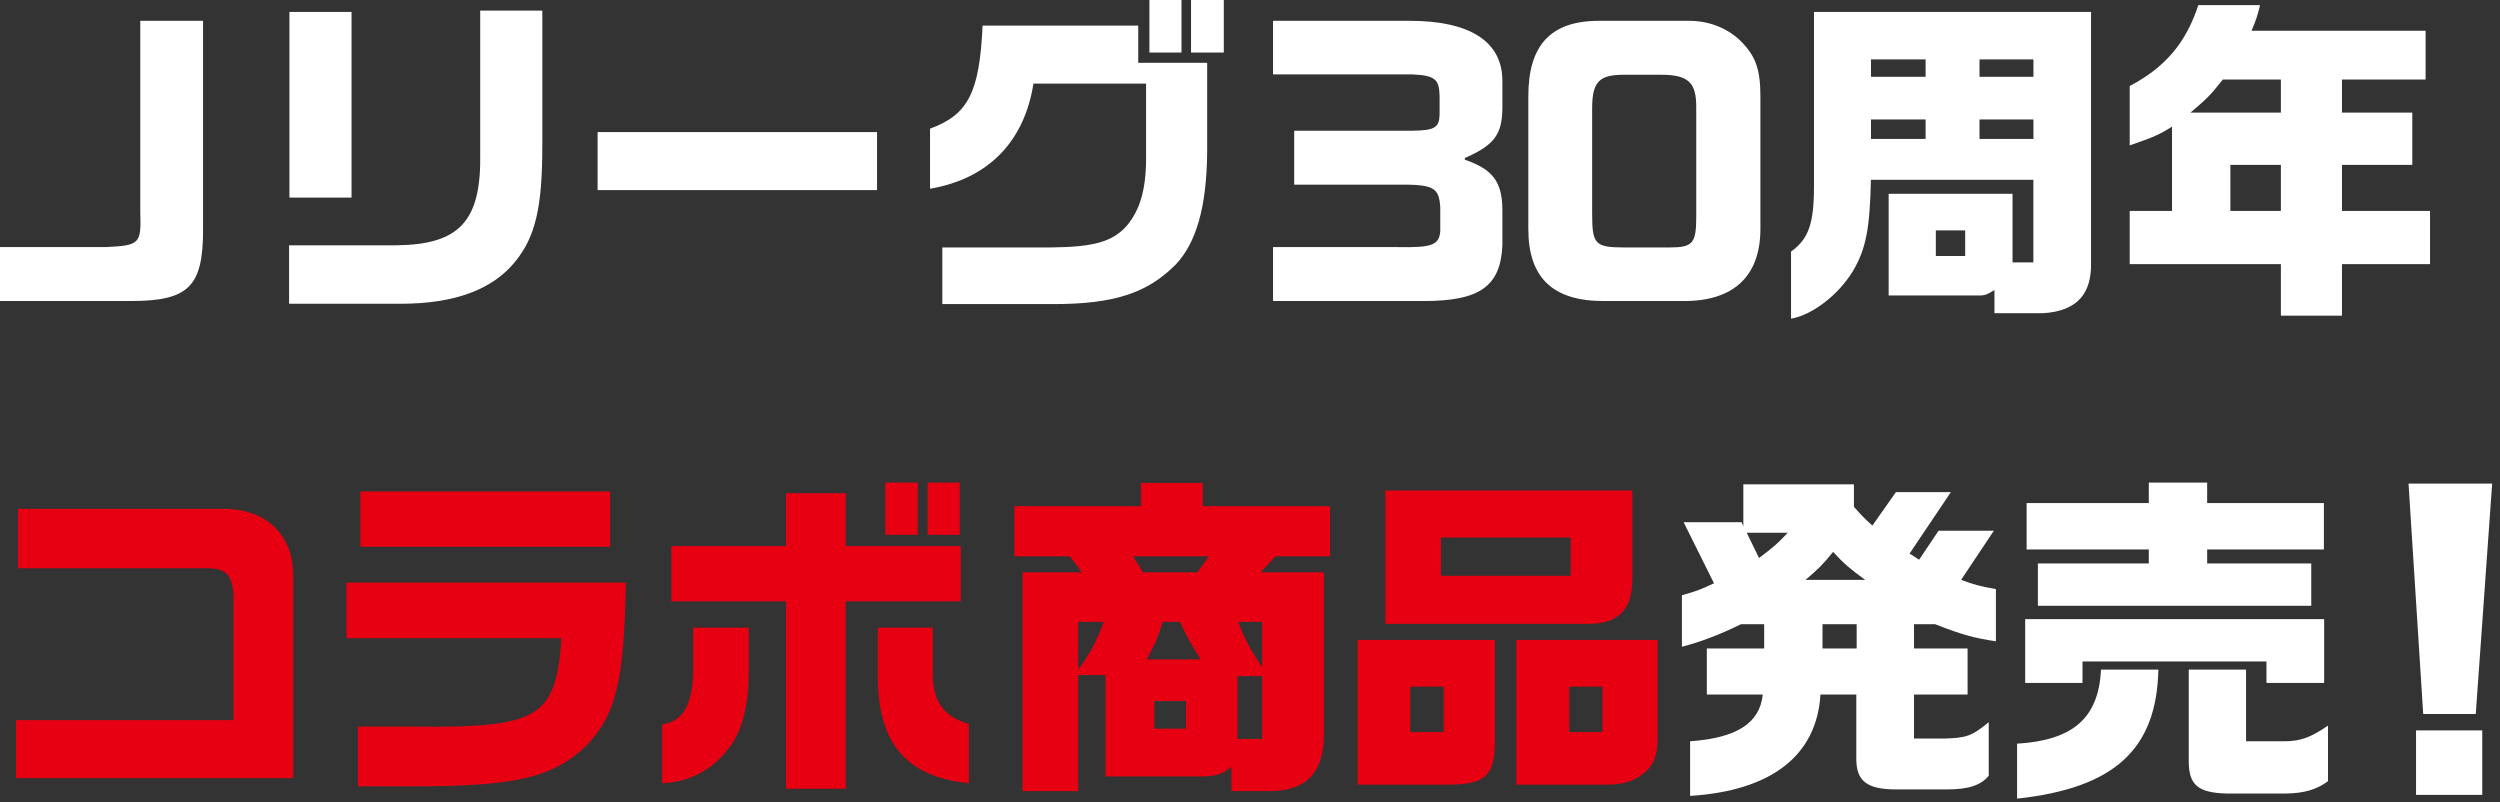 <svg width="293" height="94" viewBox="0 0 293 94" fill="none" xmlns="http://www.w3.org/2000/svg">
<rect x="0" y="0" width="293" height="94" fill="#333333" stroke="none"/>
<g clip-path="url(#clip0_36_209)">
<path d="M0 28.96H12.4C16.4 28.76 16.56 28.6 16.44 24.8V2.44H23.8V26.88C23.8 33.56 22.16 35.28 15.32 35.28H0V28.96Z" fill="white"/>
<path d="M33.88 28.75H46.44C53.92 28.67 56.44 25.87 56.28 17.87V1.24H63.56V17.08C63.56 24.28 62.76 27.72 60.4 30.64C57.72 33.96 53.24 35.6 46.96 35.6H33.88V28.76V28.75ZM33.92 1.4H41.2V23.16H33.92V1.4Z" fill="white"/>
<path d="M70.04 15.48H102.79V22.28H70.04V15.48Z" fill="white"/>
<path d="M110.44 29H123.12C128.2 28.96 130.4 28.32 132.04 26.48C133.6 24.64 134.32 22.2 134.32 18.56V9.8H121.12C120.04 16.64 115.8 20.96 109 22.12V15.08C113.48 13.44 114.8 10.84 115.16 3H133.4V7.36H141.48V17.96C141.4 24.32 140.2 28.48 137.76 31.04C134.44 34.36 130.56 35.64 123.44 35.64H110.44V29ZM134.71 0H138.47V6.16H134.71V0ZM139.59 0H143.43V6.16H139.59V0Z" fill="white"/>
<path d="M149.2 8.72V2.44H165.24C172.04 2.44 176.08 4.72 176.08 9.48V12.48C176.08 15.68 175.24 16.96 171.68 18.52V18.72C174.96 19.84 176.08 21.32 176.08 24.68V28.72C175.88 33.52 173.48 35.28 166.88 35.28H149.2V28.96H163.8C167.84 29.04 168.68 28.72 168.8 27.08V24.28C168.64 21.92 168 21.6 163.64 21.64H151.68V15.32H165.6C168.12 15.28 168.68 14.96 168.72 13.44V11.24C168.68 9.28 168.16 8.84 165.52 8.72H149.2Z" fill="white"/>
<path d="M197.96 2.44C200.24 2.44 202.32 3.24 203.88 4.68C205.72 6.48 206.32 8 206.32 11.32V26.8C206.32 32.28 203.28 35.28 197.4 35.28H187.92C181.96 35.28 179.12 32.52 179.12 26.84V11.28C179.12 5.4 181.64 2.44 187.4 2.44H197.96ZM190.32 8.76C187.4 8.76 186.6 9.6 186.6 12.72V24.96C186.6 28.56 186.88 29 190.28 29H195.68C198.4 29 198.8 28.52 198.8 25.4V12.52C198.8 9.72 197.92 8.76 194.68 8.76H190.32Z" fill="white"/>
<path d="M209.92 29.48C211.96 28 212.6 26.24 212.6 21.8V1.4H245.07V31.03C245.07 34.19 243.67 36.47 239.39 36.71H233.75V33.99C232.99 34.47 232.67 34.63 232.03 34.63H221.35V22.71H235.87V30.75H238.31V21.07H219.27C219.15 26.87 218.67 29.23 217.15 31.79C215.47 34.55 212.43 36.91 209.91 37.35V29.47L209.92 29.48ZM225.68 9V6.96H219.28V9H225.68ZM225.68 16.28V14H219.28V16.28H225.68ZM230.32 30V27H226.88V30H230.32ZM238.32 9V6.96H232V9H238.32ZM238.32 16.28V14H232V16.28H238.32Z" fill="white"/>
<path d="M267.32 30.96H249.6V24.72H254.56V14.84C253.12 15.76 252.4 16.08 249.6 17.04V10.08C253.72 7.92 256.2 5.04 257.64 0.6H264.88C264.52 2.04 264.44 2.24 263.88 3.6H284.28V9.32H274.48V13.2H282.72V19.32H274.48V24.72H284.8V30.96H274.48V37H267.32V30.96ZM267.32 13.2V9.32H260.52C258.96 11.28 258.68 11.52 256.72 13.2H267.32ZM267.32 24.72V19.32H261.4V24.72H267.32Z" fill="white"/>
<path d="M1.88 84.4H27.36V70.24C27.36 67.48 26.6 66.6 24.28 66.6H2.12V59.64H26.24C31.16 59.64 34.36 62.64 34.36 67.4V91.2H1.88V84.4Z" fill="#E60011"/>
<path d="M41.96 85.16H48.6C63.16 85.32 65.16 84.12 65.8 74.8H40.6V68.28H73.35C73.15 80.08 72.15 84 68.43 87.68C64.67 91.08 60.47 92.08 49.55 92.16H41.95V85.16H41.96ZM42.24 57.6H71.51V64.08H42.24V57.6Z" fill="#E60011"/>
<path d="M77.6 84.92C80.04 84.52 81.16 82.64 81.24 78.72V73.56H87.76V78.4C87.76 82.44 87.08 85.32 85.72 87.28C83.72 90.12 81 91.64 77.6 91.8V84.92ZM92.12 70.48H78.68V64H92.12V57.8H99.12V64H112.6V70.48H99.12V92.44H92.12V70.48ZM102.88 79.4V73.56H109.32V78.88C109.32 82.2 110.56 84 113.56 84.84V91.8C106.24 91.04 102.92 87.16 102.88 79.4ZM103.76 56.56H107.56V62.68H103.76V56.56ZM108.72 56.56H112.48V62.68H108.72V56.56Z" fill="#E60011"/>
<path d="M119.84 67.08H126.8L125.4 65.2H118.88V59.32H133.72V56.6H140.96V59.32H155.88V65.2H149.48L147.76 67.08H155.16V85.84C155.24 90.44 153.2 92.68 148.88 92.72H144.32V89.88C143.2 90.76 142.6 90.96 140.96 91H129.56V79.12H126.36V92.72H119.84V67.08ZM129.36 72.88H126.36V78.48C127.8 76.52 128.4 75.44 129.36 72.88ZM140.32 67.08L141.68 65.2H132.8L133.96 67.08H140.32ZM140.72 77.28C139.48 75.32 139.32 75.04 138.28 72.88H136.28C135.6 74.96 135.48 75.28 134.4 77.28H140.72ZM139 85.4V82.16H135.28V85.4H139ZM147.92 86.6V79.24H145.04V86.6H147.92ZM147.92 72.88H145.12C145.84 74.8 146.32 75.76 147.92 78.2V72.88Z" fill="#E60011"/>
<path d="M175.2 75V86.92C175.2 90.92 174.08 91.96 169.68 91.96H159.12V75H175.2ZM162.36 57.48H191.32V67.24C191.32 69.56 191.04 70.72 190.2 71.68C189.36 72.64 188 73.12 186.24 73.12H162.36V57.48ZM169.2 85.8V80.48H165.28V85.8H169.2ZM184.08 67.48V63H168.88V67.48H184.08ZM194.28 75V86.36C194.28 88.4 193.92 89.48 192.88 90.44C191.76 91.44 190.44 91.96 188.44 91.96H177.72V75H194.28ZM187.8 85.8V80.48H183.92V85.8H187.8Z" fill="#E60011"/>
<path d="M198.08 86.88C203.56 86.48 206.24 84.76 206.6 81.4H200.04V76H206.76V73.16H204.04C201.52 74.4 199.28 75.24 197.12 75.8V69.76C198.8 69.28 199.08 69.2 200.88 68.36L197.32 61.2H204.12L204.32 61.68V56.76H217.28V59.4C218.28 60.52 218.44 60.68 219.44 61.6L222.2 57.68H228.64L223.8 64.88L224.92 65.6L227.2 62.2H233.68L229.84 67.96C231.24 68.48 232.04 68.72 233.92 69.04V75.16C231.24 74.76 229.88 74.36 226.8 73.16H224.32V76H230.6V81.4H224.32V86.56H227.84C230.48 86.48 231.08 86.28 233.08 84.64V90.92C232.16 92.04 230.68 92.52 228.2 92.52H222.24C218.84 92.52 217.56 91.56 217.56 88.96V81.4H213.36C212.92 88.56 207.6 92.68 198.08 93.28V86.88ZM209.52 62.44H204.72L206.16 65.4C207.92 64.08 208.48 63.56 209.52 62.44ZM218.6 67.96C216.84 66.68 216.12 66.08 214.84 64.68C213.64 66.16 213.04 66.76 211.6 67.96H218.6ZM217.6 76V73.16H213.6V76H217.6Z" fill="white"/>
<path d="M236.4 87.16C243 86.76 245.96 84.12 246.24 78.48H252.96C252.76 87.84 247.8 92.36 236.4 93.6V87.16ZM237.36 72.56H272.39V80.04H265.63V77.52H244.07V80.04H237.35V72.56H237.36ZM238.84 66.04H251.84V64.4H237.52V58.96H251.84V56.56H258.68V58.96H272.36V64.4H258.68V66.04H270.88V71H238.84V66.04ZM256.52 89V78.48H263.24V86.88H267.6C269.64 86.88 270.8 86.44 272.84 85.04V91.56C271.52 92.52 270.12 92.96 267.96 93H261C257.52 92.92 256.48 91.96 256.52 89Z" fill="white"/>
<path d="M282.28 56.68H292.08L290.16 83.68H284L282.28 56.68ZM283.16 85.6H290.92V93.16H283.16V85.6Z" fill="white"/>
</g>
<defs>
<clipPath id="clip0_36_209">
<rect width="292.08" height="93.59" fill="white"/>
</clipPath>
</defs>
</svg>
